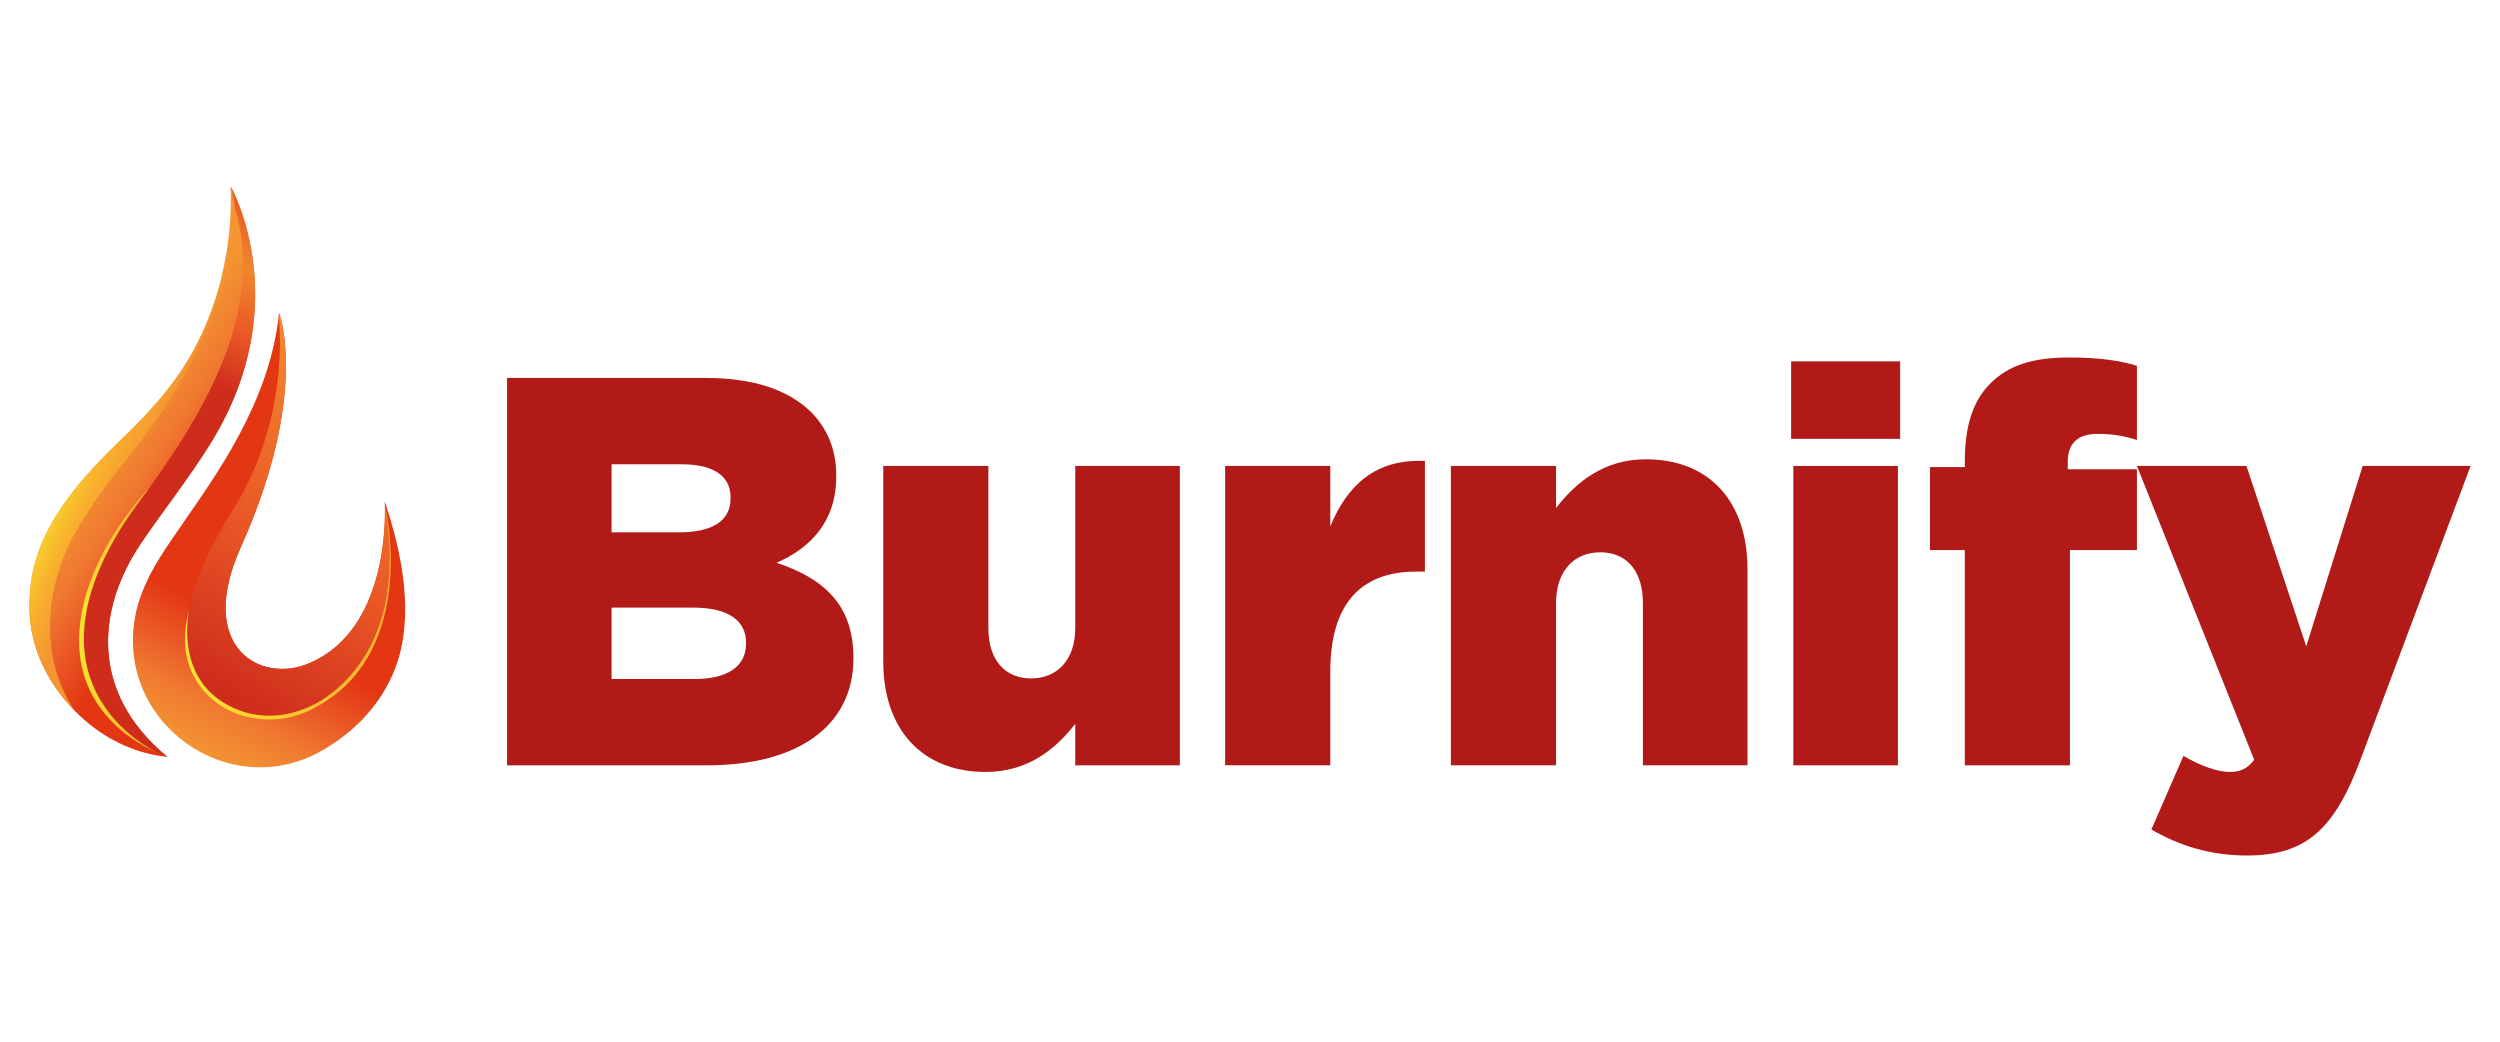 <?xml version="1.0" encoding="UTF-8"?>
<svg xmlns="http://www.w3.org/2000/svg" xmlns:xlink="http://www.w3.org/1999/xlink" viewBox="0 0 600 250">
  <defs>
    <style>
      .cls-1 {
        fill: url(#linear-gradient-2);
        mix-blend-mode: multiply;
      }

      .cls-2 {
        mask: url(#mask-1);
      }

      .cls-3 {
        fill: url(#linear-gradient-3);
      }

      .cls-3, .cls-4 {
        mix-blend-mode: soft-light;
      }

      .cls-5 {
        mask: url(#mask);
      }

      .cls-6 {
        fill: #b21a17;
      }

      .cls-7 {
        fill: url(#linear-gradient-4);
      }

      .cls-8 {
        fill: url(#linear-gradient-5);
      }

      .cls-9 {
        isolation: isolate;
      }

      .cls-10 {
        fill: url(#linear-gradient-8);
      }

      .cls-4 {
        fill: url(#linear-gradient-7);
      }

      .cls-11 {
        fill: url(#linear-gradient-9);
      }

      .cls-12 {
        fill: url(#linear-gradient-6);
      }

      .cls-13 {
        fill: url(#linear-gradient);
      }

      .cls-14 {
        filter: url(#luminosity-noclip);
      }
    </style>
    <linearGradient id="linear-gradient" x1="48.48" y1="181.57" x2="63.3" y2="152.5" gradientUnits="userSpaceOnUse">
      <stop offset="0" stop-color="#f49531"/>
      <stop offset=".38" stop-color="#ef7930"/>
      <stop offset=".67" stop-color="#ea5826"/>
      <stop offset="1" stop-color="#e33713"/>
    </linearGradient>
    <filter id="luminosity-noclip" x="31.91" y="121.87" width="65.34" height="62.3" color-interpolation-filters="sRGB" filterUnits="userSpaceOnUse">
      <feFlood flood-color="#fff" result="bg"/>
      <feBlend in="SourceGraphic" in2="bg"/>
    </filter>
    <filter id="luminosity-noclip-2" x="31.91" y="-8317" width="65.34" height="32766" color-interpolation-filters="sRGB" filterUnits="userSpaceOnUse">
      <feFlood flood-color="#fff" result="bg"/>
      <feBlend in="SourceGraphic" in2="bg"/>
    </filter>
    <mask id="mask-1" x="31.91" y="-8317" width="65.34" height="32766" maskUnits="userSpaceOnUse"/>
    <linearGradient id="linear-gradient-2" x1="31.91" y1="153.02" x2="97.25" y2="153.02" gradientUnits="userSpaceOnUse">
      <stop offset="0" stop-color="#fff"/>
      <stop offset=".53" stop-color="#fff"/>
      <stop offset="1" stop-color="#1a1a1a"/>
    </linearGradient>
    <mask id="mask" x="31.91" y="121.87" width="65.34" height="62.3" maskUnits="userSpaceOnUse">
      <g class="cls-14">
        <g class="cls-2">
          <path class="cls-1" d="M94.22,161.97c-3.67,8.27-9.78,13.91-16.14,17.73-.12.07-.24.14-.35.21-22.6,13.32-50.29-6.56-45.21-32.29.34-1.7.81-3.33,1.39-4.91v.02c-2.26,17.38,4.69,26.48,13.23,31.21,18.03,9.99,40.4-.58,45.23-20.62,3.56-14.75.4-29.9.02-31.32-.02-.08-.03-.12-.03-.12,0,0,.01,0,.03,0,.07,0,.23.02.47.04,4.74,14.63,6.32,28.89,1.37,40.05Z"/>
        </g>
      </g>
    </mask>
    <linearGradient id="linear-gradient-3" x1="67.7" y1="184.08" x2="65.71" y2="161.93" gradientUnits="userSpaceOnUse">
      <stop offset="0" stop-color="#f6e32d"/>
      <stop offset=".53" stop-color="#f9b02e"/>
      <stop offset="1" stop-color="#f49531"/>
    </linearGradient>
    <linearGradient id="linear-gradient-4" x1="28.23" y1="102.52" x2="52.89" y2="119.05" xlink:href="#linear-gradient"/>
    <linearGradient id="linear-gradient-5" x1="90.85" y1="94.5" x2="47.38" y2="166.35" gradientUnits="userSpaceOnUse">
      <stop offset="0" stop-color="#f1862e"/>
      <stop offset=".5" stop-color="#ea5826"/>
      <stop offset=".96" stop-color="#cf2d1c"/>
    </linearGradient>
    <linearGradient id="linear-gradient-6" x1="44.38" y1="147.29" x2="93.78" y2="147.29" gradientUnits="userSpaceOnUse">
      <stop offset="0" stop-color="#f6e32d"/>
      <stop offset="1" stop-color="#f9b02e"/>
    </linearGradient>
    <linearGradient id="linear-gradient-7" x1="16.55" y1="106.38" x2="32.84" y2="114.07" xlink:href="#linear-gradient-3"/>
    <linearGradient id="linear-gradient-8" x1="75.72" y1="56.17" x2="50.06" y2="108.43" gradientUnits="userSpaceOnUse">
      <stop offset="0" stop-color="#ea5826"/>
      <stop offset=".25" stop-color="#f1862e"/>
      <stop offset=".5" stop-color="#ea5826"/>
      <stop offset=".74" stop-color="#cf2d1c"/>
      <stop offset="1" stop-color="#cf2d1c"/>
    </linearGradient>
    <linearGradient id="linear-gradient-9" x1="18.97" y1="148.75" x2="37.79" y2="148.75" xlink:href="#linear-gradient-6"/>
  </defs>
  <g class="cls-9">
    <g id="Camada_1" data-name="Camada 1">
      <g>
        <g>
          <path class="cls-6" d="M121.68,90.71h47.68c11.69,0,19.92,2.92,25.36,8.24,3.72,3.85,5.98,8.76,5.98,15.14v.27c0,10.75-6.11,17.13-14.34,20.71,11.29,3.72,18.46,10.09,18.46,22.71v.27c0,15.93-13.01,25.63-35.19,25.63h-47.94v-92.96ZM175.34,119.4c0-5.18-4.11-7.97-11.69-7.97h-16.87v16.33h16.2c7.83,0,12.35-2.66,12.35-8.1v-.26ZM166.44,145.83h-19.66v17.13h19.92c7.97,0,12.35-3.05,12.35-8.5v-.26c0-5.05-3.98-8.37-12.62-8.37Z"/>
          <path class="cls-6" d="M211.98,158.71v-46.88h25.23v38.91c0,7.83,4.12,12.08,10.23,12.08s10.62-4.25,10.62-12.08v-38.91h25.1v71.85h-25.1v-9.96c-4.65,5.98-11.29,11.55-21.51,11.55-15.27,0-24.57-10.22-24.57-26.56Z"/>
          <path class="cls-6" d="M294.03,111.83h25.24v14.47c4.12-9.83,10.75-16.2,22.71-15.67v26.56h-2.13c-13.14,0-20.58,7.57-20.58,24.04v22.44h-25.24v-71.85Z"/>
          <path class="cls-6" d="M348.21,111.83h25.24v10.09c4.64-5.97,11.29-11.69,21.52-11.69,15.27,0,24.43,10.09,24.43,26.43v47.01h-25.1v-38.91c0-7.97-4.11-12.21-10.22-12.21s-10.63,4.25-10.63,12.21v38.91h-25.24v-71.85Z"/>
          <path class="cls-6" d="M429.87,86.73h26.16v18.59h-26.16v-18.59ZM430.4,111.83h25.1v71.85h-25.1v-71.85Z"/>
          <path class="cls-6" d="M471.56,132.01h-8.36v-19.92h8.36v-1.46c0-8.23,1.86-14.34,6.11-18.59,4.38-4.39,10.23-6.24,18.85-6.24,7.58,0,12.49.8,16.34,1.99v17.8c-2.92-.93-5.71-1.46-9.43-1.46-4.64,0-7.17,2.13-7.17,6.77v1.72h16.6v19.39h-16.07v51.66h-25.24v-51.66Z"/>
          <path class="cls-6" d="M567.04,111.83h25.9l-26.29,70.12c-6.24,16.86-13.02,23.37-27.35,23.37-8.9,0-16.34-2.39-22.97-6.24l7.69-17.66c4.12,2.39,8.24,3.85,11.02,3.85,2.53,0,4.25-.67,5.97-2.92l-28.15-70.52h26.29l14.35,43.29,13.54-43.29Z"/>
        </g>
        <g>
          <path class="cls-13" d="M92.85,121.92c-.17-.54-.35-1.09-.54-1.63,0,.04.02.3.05.75v.02c0,.23.02.5.02.81v.11c.12,6.49-.75,29.68-18.07,37.16-11.72,5.07-27.33-3.68-16.53-27.8,15.06-33.61,10.39-52.43,9.36-55.74-.11-.35-.18-.53-.18-.53-.03.29-.06.58-.09.88,0,.01,0,.02,0,.04-2.39,20.9-15.26,38.36-23.01,49.64-3.86,5.61-7.71,10.95-9.96,17.06-.58,1.58-1.05,3.21-1.39,4.91-5.08,25.74,22.61,45.62,45.21,32.29.12-.07.24-.14.35-.21,6.36-3.82,12.46-9.46,16.14-17.73,4.95-11.16,3.38-25.41-1.37-40.05Z"/>
          <g class="cls-5">
            <path class="cls-3" d="M94.22,161.97c-3.67,8.27-9.78,13.91-16.14,17.73-.12.07-.24.14-.35.21-22.6,13.32-50.29-6.56-45.21-32.29.34-1.7.81-3.33,1.39-4.91v.02c-2.26,17.38,4.69,26.48,13.23,31.21,18.03,9.99,40.4-.58,45.23-20.62,3.56-14.75.4-29.9.02-31.32-.02-.08-.03-.12-.03-.12,0,0,.01,0,.03,0,.07,0,.23.02.47.04,4.74,14.63,6.32,28.89,1.37,40.05Z"/>
          </g>
          <path class="cls-7" d="M33.82,130.43c-10.36,15.34-12.66,35.52,6.33,51.21,0,0,.01,0,.01,0-6.96-.64-13.9-3.72-19.56-8.56-.94-.81-1.86-1.67-2.75-2.57-6.08-6.23-10.63-14.74-10.79-24.27-.21-12.14,4.04-23.58,21.71-40.47,10.18-9.73,17.18-18.04,22.07-31.45,1.76-4.83,2.85-9.48,3.52-13.6,1-6.14,1.07-11.12,1.04-13.8-.01-1.44-.08-2.23-.08-2.23,0,0,0,0,0,0,.15.26,16.02,28.18-4.84,61.8-5.12,8.24-11.64,16.48-16.68,23.95Z"/>
          <path class="cls-8" d="M58.09,170.73c-13.97-4.74-19.91-20.35-2.56-47.72,14.39-22.71,11.44-46.05,11.34-47.02v-.03h0s.27-.35.27-.35c1.03,3.31,5.69,22.13-9.36,55.74-10.8,24.12,4.81,32.87,16.53,27.8,18.28-7.89,18.24-33.3,18.04-38.08.24,1.34.54,2.71.73,4.15,4.68,36.76-19.58,50.74-34.99,45.51Z"/>
          <path class="cls-12" d="M92.51,121.88c5.33,32.47-11.37,44.14-16.89,47.08-5.03,2.56-11.99,4.35-19.46,1.01-14.74-6.58-10.76-23.59-10.76-23.59-2.48,8.84-.06,14.93,2.99,18.82,3.42,4.36,8.62,6.89,14.14,7.39,4.06.37,7.6-.38,10.58-1.58h0s.02,0,.03,0c1.33-.54,2.54-1.17,3.64-1.84,23.64-13.72,15.74-47.29,15.74-47.29Z"/>
          <path class="cls-4" d="M54.37,60.71c-1.43,11.6-6.88,28.43-23.25,48.58-5.8,7.14-8.29,10.78-11.86,16.5-7.91,12.65-10.72,30.52-1.4,44.72-6.08-6.23-10.63-14.74-10.79-24.27-.21-12.14,4.04-23.58,21.71-40.47,10.18-9.73,17.18-18.04,22.07-31.45,1.76-4.83,2.85-9.48,3.52-13.6Z"/>
          <path class="cls-10" d="M50.5,106.48c20.88-33.67,4.95-61.61,4.84-61.8,0,0,0,0,0,0,.02.07.65,1.86,1.04,5.14,8.97,30.4-15.2,59.55-27.42,76.82-6.71,9.49-11.07,20.56-8.64,31.93,3.8,17.78,19.28,22.89,19.84,23.07-19-15.69-16.69-35.87-6.33-51.21,5.04-7.47,11.56-15.7,16.68-23.95Z"/>
          <path class="cls-11" d="M37.79,180.58s-38.47-16.99-1.84-63.65c0,0-16.32,16.53-16.96,35.73-.7,20.8,18.8,27.92,18.8,27.92Z"/>
        </g>
      </g>
    </g>
  </g>
</svg>